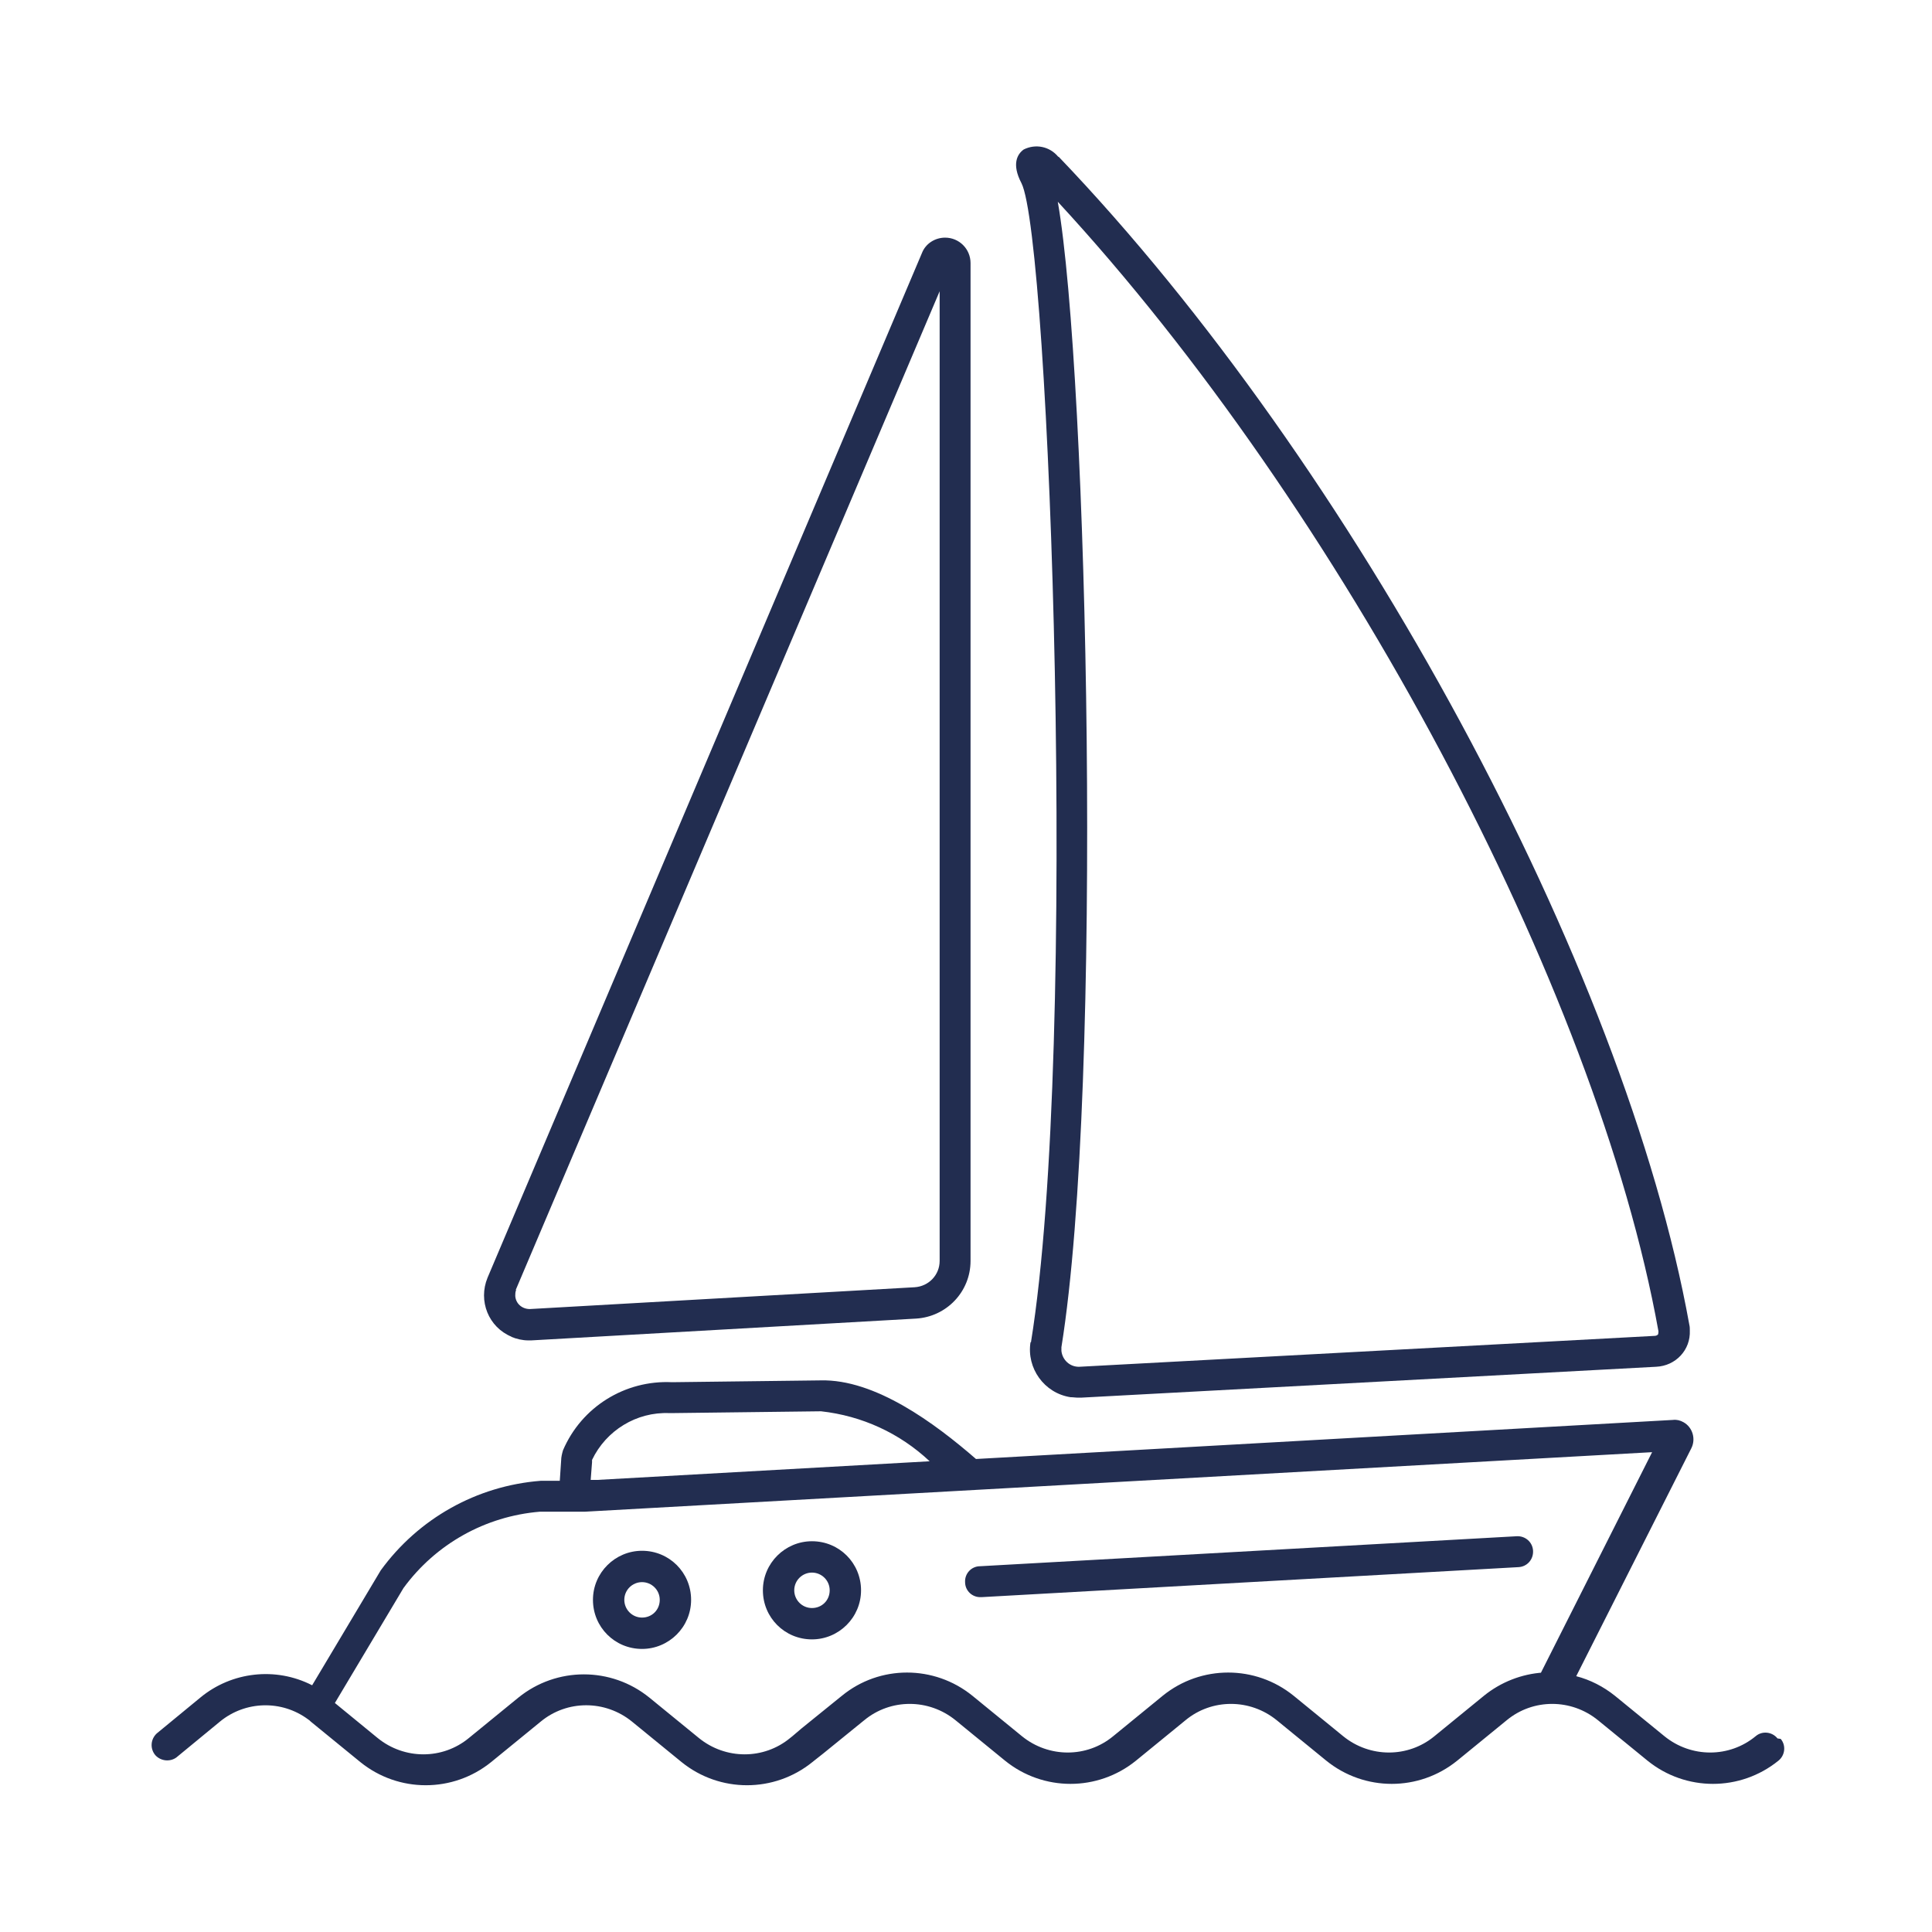 <?xml version="1.0" encoding="UTF-8"?>
<svg preserveAspectRatio="xMidYMid slice" xmlns="http://www.w3.org/2000/svg" id="Ebene_1" width="800px" height="800px" viewBox="0 0 42.52 42.52">
  <path d="m22.68,29.54h0c-.09.57.3,1.12.88,1.21.06,0,.11.01.17.01h.06l12.66-.68c.43-.02.76-.37.74-.8,0-.04,0-.08-.01-.12-1.42-7.88-7.39-18.93-13.88-25.71h-.01c-.19-.23-.5-.29-.76-.16-.14.1-.27.32-.05.74.62,1.21,1.27,18.96.21,25.51Zm13.82-.25h0s0,.06-.01.08c-.02.02-.05.03-.07.03l-12.66.68c-.21.01-.38-.15-.4-.35,0-.03,0-.05,0-.08.93-5.78.58-21.46-.08-25.21,6.22,6.73,11.86,17.29,13.22,24.86Z" fill="#222d50"></path>
  <path d="m11.25,29.42c.12.05.25.08.38.08h.06l8.47-.48c.67-.04,1.2-.59,1.2-1.27V5.79c0-.31-.25-.56-.56-.56-.22,0-.43.13-.51.34l-9.56,22.55c-.21.51.02,1.09.53,1.3Zm.1-1.03L20.68,6.41v21.34c0,.31-.24.56-.55.58l-8.47.48c-.17,0-.31-.12-.32-.29,0-.04,0-.09.02-.13Z" fill="#222d50"></path>
  <path d="m39.12,38.26h0c-.12-.15-.34-.17-.48-.05,0,0,0,0,0,0-.58.48-1.42.48-2.01,0l-1.09-.89c-.25-.2-.54-.35-.85-.43l2.53-5.01c.11-.21.03-.47-.17-.58-.07-.04-.15-.06-.23-.05l-15.34.86c-.91-.79-2.22-1.76-3.42-1.73l-3.27.04c-1.03-.05-1.99.54-2.4,1.5-.02.07-.04.15-.04.22l-.03.45c-.19,0-.39,0-.42,0-1.41.11-2.69.83-3.52,1.97l-1.51,2.53c-.8-.41-1.77-.3-2.46.27l-.96.79c-.14.13-.15.34-.03.48.12.13.32.15.46.05l.96-.79c.56-.46,1.36-.48,1.94-.05.02.01.04.03.06.05l1.09.89c.84.68,2.04.68,2.88,0l1.09-.89c.58-.48,1.42-.48,2.01,0l1.09.89c.84.68,2.04.68,2.88,0l.05-.04.19-.15.85-.69.05-.04c.58-.48,1.42-.48,2.01,0l1.09.89c.84.68,2.04.68,2.88,0l1.09-.89c.58-.48,1.42-.48,2.01,0l1.09.89c.84.68,2.04.68,2.88,0l1.09-.89c.58-.48,1.42-.48,2.01,0l1.09.89c.84.68,2.04.68,2.88,0,.15-.12.17-.34.05-.48Zm-26.09-6.08s0-.04,0-.05h0c.31-.65.98-1.06,1.7-1.03h.05l3.29-.04c.9.1,1.73.48,2.39,1.1l-7.31.41h-.15s.03-.39.03-.39Zm20.93,4.63c-.47.03-.93.21-1.3.51h0s-1.09.89-1.09.89c-.58.48-1.42.48-2.01,0l-1.09-.89c-.84-.68-2.04-.68-2.88,0l-1.09.89c-.58.48-1.42.48-2.01,0l-1.09-.89c-.84-.68-2.04-.68-2.87,0l-.05.04s-.84.68-.84.68l-.2.17-.05.04c-.58.48-1.42.48-2.01,0l-1.09-.89c-.84-.68-2.04-.68-2.88,0l-1.09.89c-.58.48-1.42.48-2.01,0l-.94-.77,1.51-2.53c.71-.97,1.8-1.58,3-1.68.04,0,.43,0,.7,0h.29l23.49-1.31-2.45,4.86Z" fill="#222d50"></path>
  <path d="m33.38,33.81l-11.81.66c-.19,0-.34.16-.33.35,0,.19.16.34.35.33h.02l11.81-.66c.19-.01.33-.17.32-.36-.01-.19-.17-.33-.36-.32Z" fill="#222d50"></path>
  <path d="m14.13,34.13h0c-.59,0-1.08.48-1.08,1.08s.48,1.08,1.08,1.08c.59,0,1.08-.48,1.08-1.08s-.48-1.08-1.08-1.08Zm0,1.47c-.22,0-.39-.18-.39-.39,0-.22.18-.39.39-.39.21,0,.39.17.39.39,0,.22-.17.39-.39.39Z" fill="#222d50"></path>
  <path d="m17.87,33.92c-.59,0-1.08.48-1.08,1.08s.48,1.08,1.08,1.08c.59,0,1.08-.48,1.08-1.08s-.48-1.08-1.08-1.08Zm0,1.47c-.22,0-.39-.18-.39-.39,0-.22.18-.39.39-.39.21,0,.39.17.39.39,0,.22-.17.39-.39.39Z" fill="#222d50"></path>
</svg>
